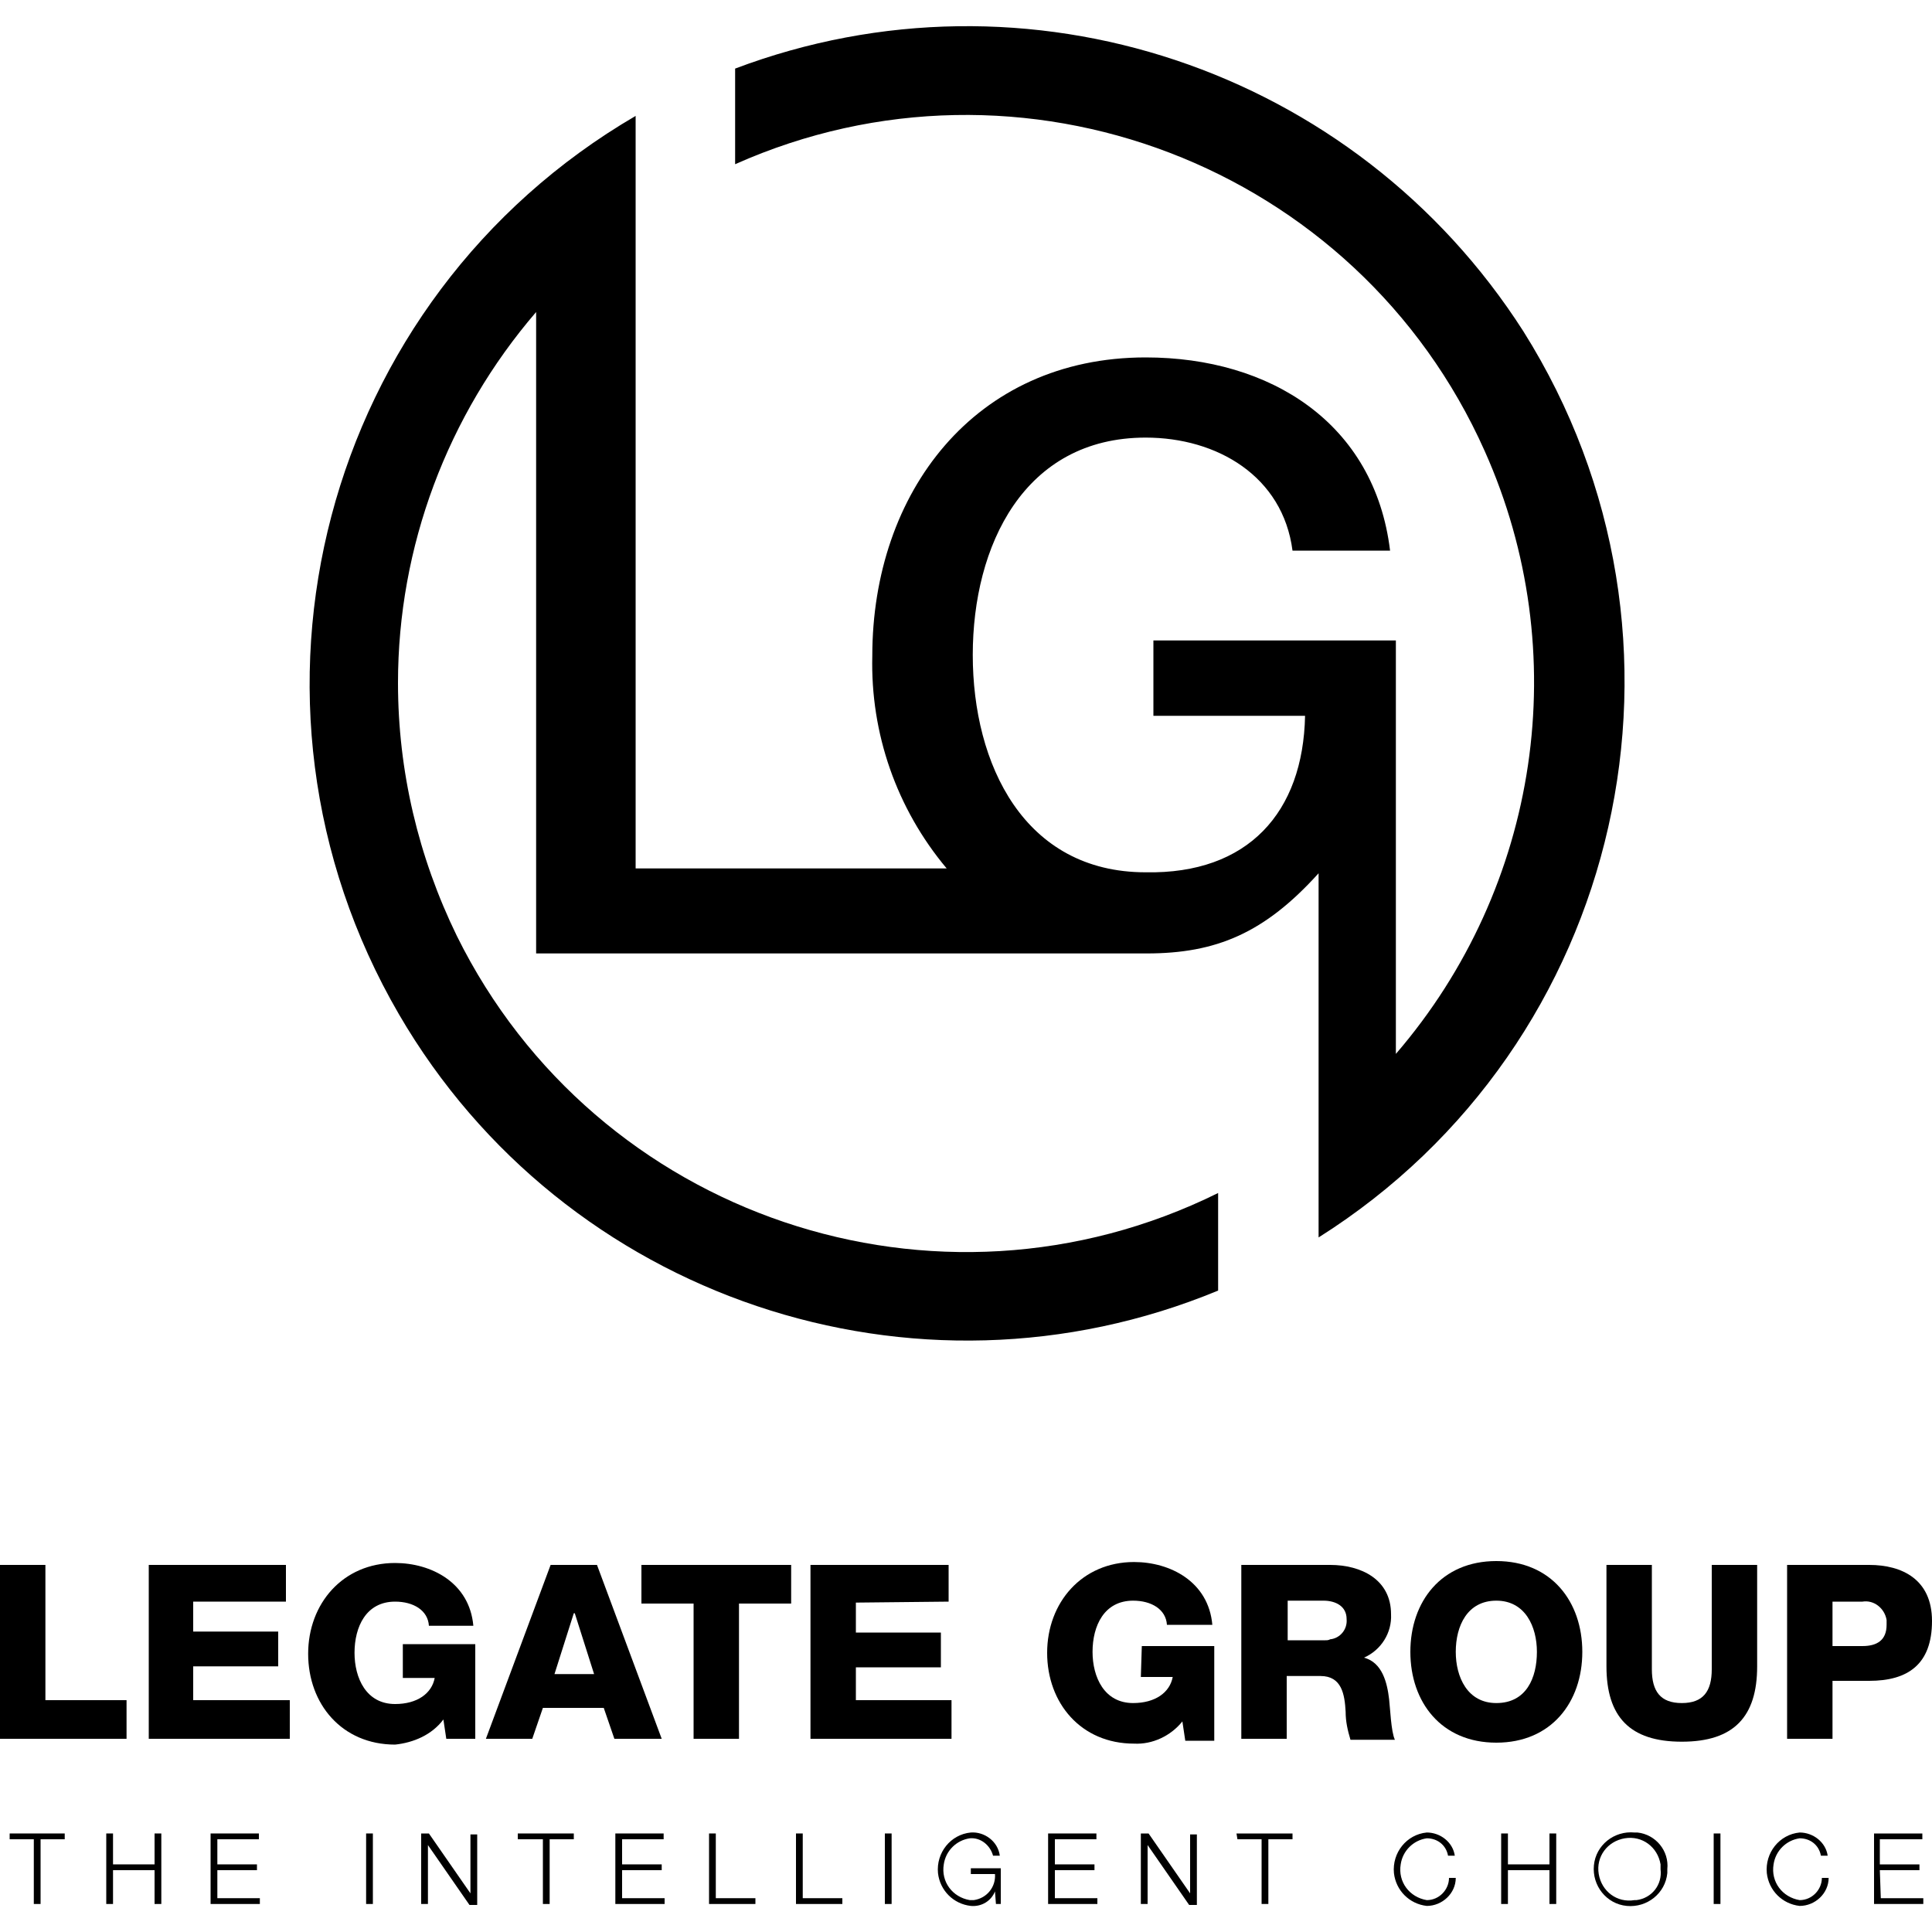 <?xml version="1.0" encoding="utf-8"?>
<!-- Generator: Adobe Illustrator 27.2.0, SVG Export Plug-In . SVG Version: 6.00 Build 0)  -->
<svg version="1.1" id="Layer_1" xmlns="http://www.w3.org/2000/svg" xmlns:xlink="http://www.w3.org/1999/xlink" x="0px" y="0px"
	 width="200px" height="200px" viewBox="0 0 200 200" style="enable-background:new 0 0 200 200;" xml:space="preserve">
<style type="text/css">
	.st0{clip-path:url(#SVGID_00000148659660502139115790000006111918110928848286_);}
</style>
<g>
	<defs>
		<rect id="SVGID_1_" y="2.7" width="200" height="194.6"/>
	</defs>
	<clipPath id="SVGID_00000101795454898399115460000010585838052078907048_">
		<use xlink:href="#SVGID_1_"  style="overflow:visible;"/>
	</clipPath>
	<g id="Group_5" style="clip-path:url(#SVGID_00000101795454898399115460000010585838052078907048_);">
		<path id="Path_31" d="M41.2,70.7c0-14.1,5.1-27.7,14.3-38.4v66.4h63.2l0,0l0,0c7.2,0,12.2-2.1,17.8-8.3l0,8.1h0v29.6
			c31.7-20,41.2-62,21.2-93.8C140.3,7.1,106.3-4.3,76.1,7.1V17c29.6-13.2,64.4,0.1,77.6,29.7c9.3,20.8,5.7,45.1-9.2,62.4V66.3h-25.1
			v7.8h15.7c-0.2,10-5.9,16.4-16.5,16.2c-12.6,0-17.9-11.2-17.9-22.5s5.3-22.5,17.9-22.5c7.4,0,14.2,4,15.2,11.7h10.1
			C142.3,43.8,131.5,37,118.6,37c-17.7,0-28.3,14-28.3,30.9c-0.2,8,2.5,15.8,7.7,22H65.8V12c-32.4,18.9-43.4,60.5-24.5,93
			c17.1,29.4,53.4,41.6,84.8,28.6v-10.1c-29.1,14.4-64.4,2.5-78.8-26.6C43.3,88.7,41.2,79.8,41.2,70.7"/>
		<path id="Path_32" d="M13.1,176H4.7V162H0v18h13.1V176z"/>
		<path id="Path_33" d="M20,172.5h8.8v-3.6H20v-3.1h9.6V162H15.4v18h14.6v-4H20V172.5z"/>
		<path id="Path_34" d="M45.9,178l0.3,2h3v-9.8h-7.5v3.5h3.3c-0.3,1.6-1.8,2.7-4.1,2.7c-3,0-4.2-2.7-4.2-5.3c0-2.7,1.2-5.3,4.2-5.3
			c1.9,0,3.4,0.9,3.5,2.5H49c-0.4-4.5-4.4-6.5-8.1-6.5c-5.4,0-9,4.2-9,9.4s3.5,9.4,9,9.4C42.8,180.4,44.7,179.6,45.9,178"/>
		<path id="Path_35" d="M61.8,162h-4.8l-6.7,18h4.8l1.1-3.2h6.3l1.1,3.2h4.9L61.8,162z M57.4,173.3l2-6.3h0.1l2,6.3H57.4z"/>
		<path id="Path_36" d="M66.4,166h5.4V180h4.7V166h5.4v-4H66.4V166z"/>
		<path id="Path_37" d="M98.2,165.8V162H83.9v18h14.6v-4h-9.9v-3.4h8.8v-3.6h-8.8v-3.1L98.2,165.8z"/>
		<path id="Path_38" d="M118.1,173.6h3.3c-0.3,1.6-1.8,2.7-4.1,2.7c-3,0-4.2-2.7-4.2-5.3c0-2.7,1.2-5.3,4.2-5.3
			c1.9,0,3.4,0.9,3.5,2.5h4.7c-0.4-4.5-4.4-6.5-8.1-6.5c-5.4,0-9,4.2-9,9.4s3.5,9.4,9,9.4c1.9,0.1,3.8-0.8,5-2.3l0.3,2h3v-9.8h-7.5
			L118.1,173.6z"/>
		<path id="Path_39" d="M143.8,175.9c-0.2-1.7-0.7-3.8-2.6-4.3v0c1.8-0.8,2.9-2.6,2.8-4.5c0-3.6-3.1-5.1-6.3-5.1h-9.2v18h4.7v-6.5
			h3.5c2.2,0,2.5,1.9,2.6,3.7c0,1,0.2,1.9,0.5,2.9h4.6C144,179.3,143.9,176.7,143.8,175.9 M137.2,169.8h-3.9v-4.1h3.7
			c1.3,0,2.4,0.6,2.4,1.9c0.1,1.1-0.7,2-1.7,2.1C137.5,169.8,137.4,169.8,137.2,169.8"/>
		<path id="Path_40" d="M154.9,161.6c-5.7,0-8.9,4.2-8.9,9.4c0,5.2,3.2,9.4,8.9,9.4s8.9-4.2,8.9-9.4S160.6,161.6,154.9,161.6
			 M154.9,176.3c-3,0-4.2-2.7-4.2-5.3c0-2.7,1.2-5.3,4.2-5.3s4.2,2.7,4.2,5.3C159.1,173.7,158,176.3,154.9,176.3"/>
		<path id="Path_41" d="M177.2,172.8c0,2.3-0.9,3.5-3.1,3.5s-3.1-1.2-3.1-3.5V162h-4.7v10.5c0,5.2,2.4,7.8,7.8,7.8
			c5.4,0,7.8-2.6,7.8-7.8V162h-4.7L177.2,172.8z"/>
		<path id="Path_42" d="M200,167.8c0-4.3-3.1-5.8-6.5-5.8H185v18h4.7v-6h3.8C197.5,174,200,172.3,200,167.8 M192.8,170.4h-3.1v-4.6
			h3.1c1.2-0.2,2.3,0.7,2.5,1.9c0,0.2,0,0.3,0,0.5C195.3,169.8,194.3,170.4,192.8,170.4"/>
		<path id="Path_43" d="M1,190.4h2.5v6.7h0.7v-6.7h2.5v-0.6H1V190.4z"/>
		<path id="Path_44" d="M16,193h-4.3v-3.2H11v7.3h0.7v-3.5H16v3.5h0.7v-7.3H16V193z"/>
		<path id="Path_45" d="M22.5,193.6h4.1v-0.6h-4.1v-2.6h4.3v-0.6h-5v7.3h5.1v-0.6h-4.4L22.5,193.6z"/>
		<rect id="Rectangle_8" x="37.9" y="189.8" width="0.7" height="7.3"/>
		<path id="Path_46" d="M48.7,196L48.7,196l-4.3-6.2h-0.8v7.3h0.7V191h0l4.3,6.2h0.8v-7.3h-0.7V196z"/>
		<path id="Path_47" d="M53.7,190.4h2.5v6.7h0.7v-6.7h2.5v-0.6h-5.8V190.4z"/>
		<path id="Path_48" d="M64.4,193.6h4.1v-0.6h-4.1v-2.6h4.3v-0.6h-5v7.3h5.1v-0.6h-4.4L64.4,193.6z"/>
		<path id="Path_49" d="M74.1,189.8h-0.7v7.3h4.8v-0.6h-4.1L74.1,189.8z"/>
		<path id="Path_50" d="M83.1,189.8h-0.7v7.3h4.8v-0.6h-4.1L83.1,189.8z"/>
		<rect id="Rectangle_9" x="91.6" y="189.8" width="0.7" height="7.3"/>
		<path id="Path_51" d="M100.5,194h2.5c0.1,1.3-0.8,2.5-2.2,2.7c-0.1,0-0.2,0-0.4,0c-1.8-0.3-3-1.9-2.7-3.7c0.2-1.4,1.3-2.5,2.7-2.7
			c1.1-0.1,2.1,0.7,2.4,1.8h0.7c-0.2-1.5-1.6-2.5-3-2.4c-2.1,0.2-3.6,2.1-3.4,4.2c0.2,1.8,1.6,3.2,3.4,3.4c1.1,0.1,2.1-0.5,2.5-1.5
			h0l0.1,1.3h0.5v-3.7h-3.1L100.5,194z"/>
		<path id="Path_52" d="M109.2,193.6h4.1v-0.6h-4.1v-2.6h4.3v-0.6h-5v7.3h5.1v-0.6h-4.4L109.2,193.6z"/>
		<path id="Path_53" d="M123.2,196L123.2,196l-4.3-6.2h-0.8v7.3h0.7V191h0l4.3,6.2h0.8v-7.3h-0.7V196z"/>
		<path id="Path_54" d="M128.1,190.4h2.5v6.7h0.7v-6.7h2.5v-0.6h-5.8L128.1,190.4z"/>
		<path id="Path_55" d="M147.7,196.7c-1.8-0.3-3-1.9-2.7-3.7c0.2-1.4,1.3-2.5,2.7-2.7c1.1,0,2,0.7,2.2,1.8h0.7
			c-0.2-1.4-1.5-2.4-2.9-2.4c-2.1,0.2-3.6,2.1-3.4,4.2c0.2,1.8,1.6,3.2,3.4,3.4c1.6,0,3-1.3,3-2.9c0,0,0,0,0,0h-0.7
			C150,195.6,149,196.7,147.7,196.7"/>
		<path id="Path_56" d="M160.4,193h-4.3v-3.2h-0.7v7.3h0.7v-3.5h4.3v3.5h0.7v-7.3h-0.7L160.4,193z"/>
		<path id="Path_57" d="M169.2,189.7c-2.1-0.2-4,1.3-4.2,3.4c-0.2,2.1,1.3,4,3.4,4.2c2.1,0.2,4-1.3,4.2-3.4c0-0.1,0-0.3,0-0.4
			c0.2-1.9-1.2-3.6-3.1-3.8C169.5,189.7,169.3,189.7,169.2,189.7 M169.2,196.7c-1.8,0.3-3.4-0.9-3.7-2.7c-0.3-1.8,0.9-3.4,2.7-3.7
			c1.8-0.3,3.4,0.9,3.7,2.7c0,0.2,0,0.3,0,0.5c0.2,1.6-0.9,3-2.5,3.2C169.4,196.7,169.3,196.7,169.2,196.7"/>
		<rect id="Rectangle_10" x="177.4" y="189.8" width="0.7" height="7.3"/>
		<path id="Path_58" d="M186.3,196.7c-1.8-0.3-3-1.9-2.7-3.7c0.2-1.4,1.3-2.5,2.7-2.7c1.1,0,2,0.7,2.2,1.8h0.7
			c-0.2-1.4-1.5-2.4-2.9-2.4c-2.1,0.2-3.6,2.1-3.4,4.2c0.2,1.8,1.6,3.2,3.4,3.4c1.6,0,3-1.3,3-2.9c0,0,0,0,0,0h-0.7
			C188.6,195.6,187.6,196.7,186.3,196.7"/>
		<path id="Path_59" d="M194.6,193.6h4.1v-0.6h-4.1v-2.6h4.4v-0.6h-5v7.3h5.1v-0.6h-4.4L194.6,193.6z"/>
	</g>
</g>
</svg>
